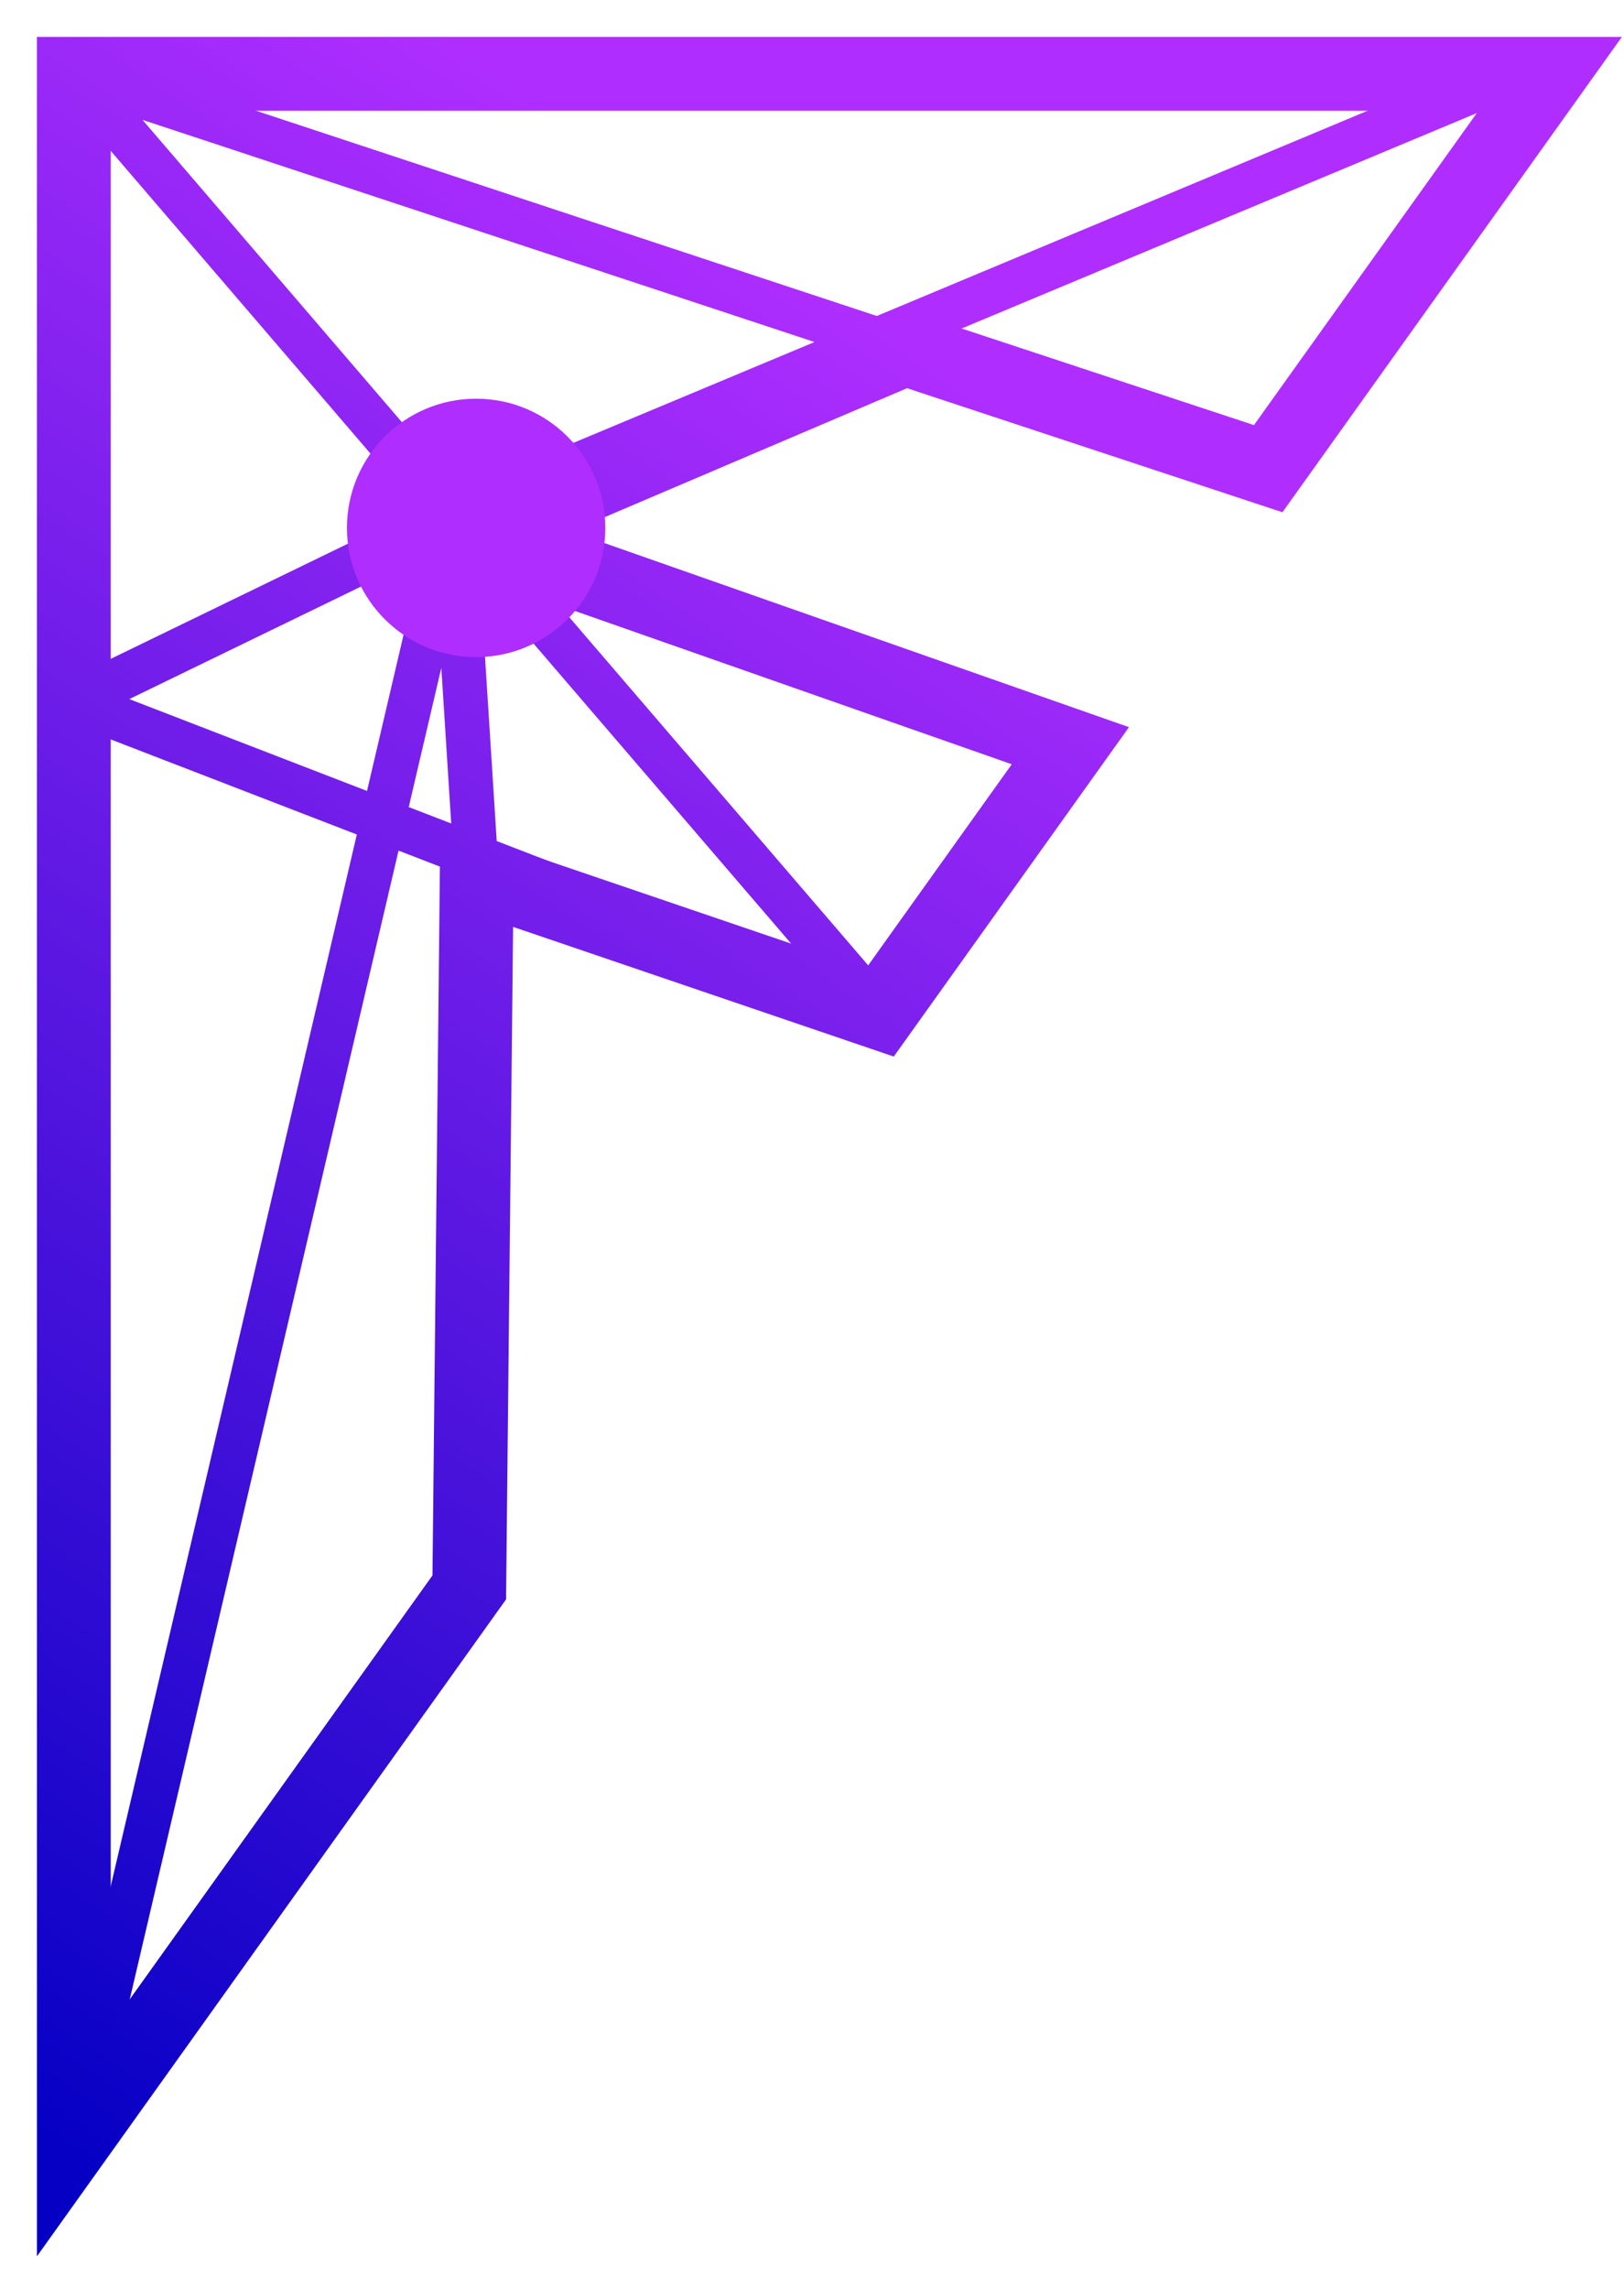 <svg width="22" height="31" viewBox="0 0 22 31" fill="none" xmlns="http://www.w3.org/2000/svg">
<path d="M1 29L6.357 21.5L6.458 11.858M1 29V9.5M1 29L6.149 7M1 1H20.5L6.149 7M1 1L17.18 6.348M1 1L6.149 7M1 1V9.5M6.149 7L14.5 10.1L11.917 13.717M6.149 7L6.458 11.858M6.149 7L11.917 13.717M6.149 7L1 9.5M11.917 13.717L6.458 11.858M11.917 13.717L1 9.5" stroke="url(#paint0_linear_9568_9532)" stroke-width="0.6"/>
<path d="M21 1H1V10V29L6.357 21.5L6.458 11.858L11.917 13.717L14.5 10.1L6.357 7.243L12.265 4.724L17.18 6.348L21 1Z" stroke="url(#paint1_linear_9568_9532)"/>
<circle cx="6.45" cy="7.15" r="1.75" fill="#AF2EFF"/>
<defs>
<linearGradient id="paint0_linear_9568_9532" x1="21" y1="1" x2="2" y2="30" gradientUnits="userSpaceOnUse">
<stop offset="0.222" stop-color="#AF2EFF"/>
<stop offset="1" stop-color="#0500C4"/>
</linearGradient>
<linearGradient id="paint1_linear_9568_9532" x1="21" y1="1" x2="2" y2="30" gradientUnits="userSpaceOnUse">
<stop offset="0.222" stop-color="#AF2EFF"/>
<stop offset="1" stop-color="#0500C4"/>
</linearGradient>
</defs>
</svg>
